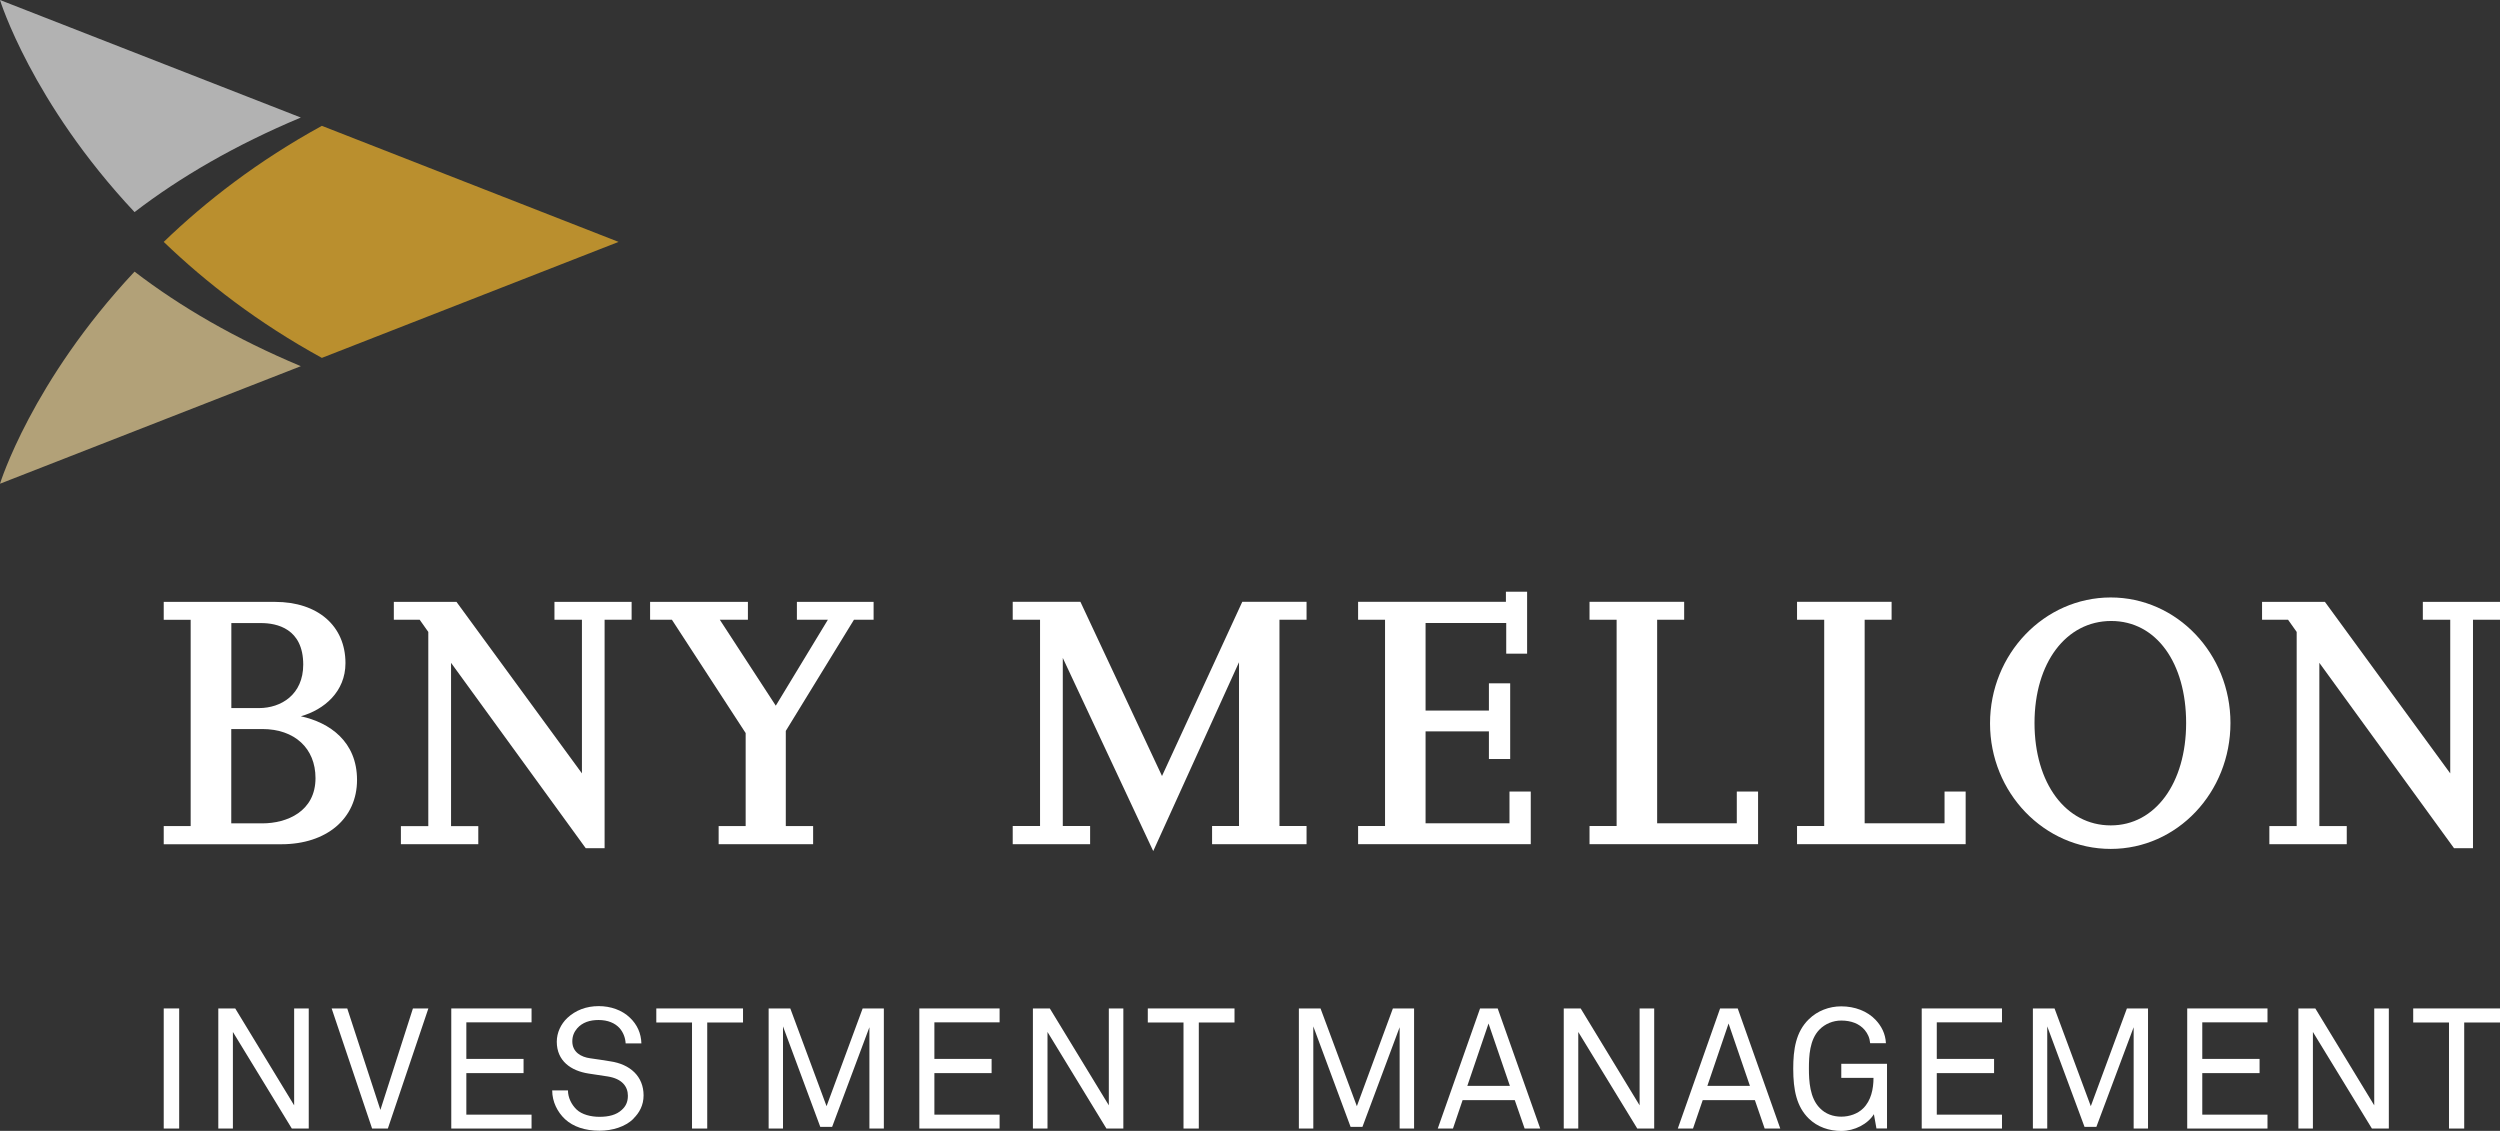<?xml version="1.0" encoding="UTF-8"?><svg id="a" xmlns="http://www.w3.org/2000/svg" xmlns:xlink="http://www.w3.org/1999/xlink" viewBox="0 0 322.03 145.67"><rect x="0" y="0" width="322.03" height="145.67" fill="#333333" stroke="none"/><defs><style>.g{fill:#fff;}.h{fill:#b2b2b2;}.i{fill:#ba8f2e;}.j{clip-path:url(#b);}.k{clip-path:url(#c);}.l{clip-path:url(#e);}.m{clip-path:url(#d);}.n{fill:none;}.o{clip-path:url(#f);}.p{fill:#b2a178;}</style><clipPath id="b"><rect class="n" width="322.03" height="145.67"/></clipPath><clipPath id="c"><rect class="n" width="322.03" height="145.67"/></clipPath><clipPath id="d"><rect class="n" width="322.03" height="145.67"/></clipPath><clipPath id="e"><rect class="n" width="322.03" height="145.67"/></clipPath><clipPath id="f"><rect class="n" width="322.03" height="145.67"/></clipPath></defs><g class="j"><path class="i" d="M79.68,31.16l-38.22-14.95c-8.21,4.5-14.93,9.7-20.37,14.95,5.45,5.24,12.16,10.44,20.37,14.94l38.22-14.94Z"/><path class="h" d="M0,0S4.05,13.16,17.33,27.32c5.89-4.52,12.98-8.64,21.42-12.18L0,0Z"/><path class="p" d="M0,62.31s4.05-13.15,17.33-27.32c5.89,4.52,12.98,8.64,21.42,12.18L0,62.31Z"/></g><polygon class="g" points="71.42 79.83 74.96 79.83 74.96 99.62 58.8 77.53 50.73 77.53 50.73 79.83 54.06 79.83 55.17 81.4 55.17 106.42 51.64 106.42 51.64 108.74 61.61 108.74 61.61 106.42 58.1 106.42 58.1 85.38 75.45 109.26 77.88 109.26 77.88 79.83 81.36 79.83 81.36 77.53 71.42 77.53 71.42 79.83"/><g class="k"><path class="g" d="M38.77,92.26c2.97-.84,5.73-3.15,5.73-6.84,0-4.8-3.56-7.89-9.08-7.89h-14.33v2.31h3.47v26.57h-3.47v2.34h15.15c5.85,0,9.75-3.33,9.75-8.28s-3.52-7.39-7.22-8.2m-8.98-12.01h3.83c2.03,0,5.44,.7,5.44,5.35,0,3.87-2.86,5.6-5.69,5.6h-3.57v-10.95Zm4,25.8h-4v-12.15h4c4.16,0,6.85,2.48,6.85,6.32,0,4.3-3.68,5.83-6.85,5.83"/></g><polygon class="g" points="102.65 79.83 106.64 79.83 99.93 90.9 92.72 79.83 96.34 79.83 96.34 77.53 83.74 77.53 83.74 79.83 86.55 79.83 96.05 94.43 96.05 106.41 92.57 106.41 92.57 108.74 104.74 108.74 104.74 106.41 101.22 106.41 101.22 94.15 110 79.83 112.53 79.83 112.53 77.53 102.65 77.53 102.65 79.83"/><polygon class="g" points="250.48 106.05 240.19 106.05 240.19 79.83 243.66 79.83 243.66 77.52 231.48 77.52 231.48 79.83 234.98 79.83 234.98 106.4 231.48 106.4 231.48 108.74 253.2 108.74 253.2 101.96 250.48 101.96 250.48 106.05"/><polygon class="g" points="223.72 106.05 213.46 106.05 213.46 79.83 216.94 79.83 216.94 77.52 204.75 77.52 204.75 79.83 208.24 79.83 208.24 106.4 204.75 106.4 204.75 108.74 226.46 108.74 226.46 101.96 223.72 101.96 223.72 106.05"/><polygon class="g" points="149.68 99.96 139.17 77.52 130.45 77.52 130.45 79.83 133.97 79.83 133.97 106.4 130.45 106.4 130.45 108.74 140.42 108.74 140.42 106.4 136.9 106.4 136.9 84.75 148.55 109.63 159.6 85.3 159.6 106.4 156.13 106.4 156.13 108.74 168.3 108.74 168.3 106.4 164.81 106.4 164.81 79.83 168.3 79.83 168.3 77.52 160.02 77.52 149.68 99.96"/><g class="m"><path class="g" d="M271.89,76.96c-8.57,0-15.55,7.28-15.55,16.22s6.98,16.17,15.55,16.17,15.42-7.28,15.42-16.22-6.91-16.17-15.42-16.17m0,29.36c-5.79,0-9.82-5.43-9.82-13.19s4.07-13.14,9.88-13.14,9.65,5.4,9.65,13.14-3.98,13.19-9.7,13.19"/></g><polygon class="g" points="312.09 77.53 312.09 79.83 315.62 79.83 315.62 99.62 299.48 77.53 291.38 77.53 291.38 79.83 294.73 79.83 295.84 81.4 295.84 106.41 292.32 106.41 292.32 108.74 302.29 108.74 302.29 106.41 298.76 106.41 298.76 85.38 316.11 109.26 318.55 109.26 318.55 79.83 322.03 79.83 322.03 77.53 312.09 77.53"/><polygon class="g" points="194.44 106.05 183.63 106.05 183.63 94.21 191.79 94.21 191.79 97.77 194.53 97.77 194.53 88.02 191.79 88.02 191.79 91.53 183.63 91.53 183.63 80.25 194.02 80.25 194.02 84.2 196.71 84.2 196.71 76.22 193.98 76.22 193.98 77.52 174.94 77.52 174.94 79.83 178.41 79.83 178.41 106.4 174.94 106.4 174.94 108.74 197.18 108.74 197.18 101.96 194.44 101.96 194.44 106.05"/><rect class="g" x="21.09" y="129.9" width="1.99" height="15.47"/><polygon class="g" points="37.89 129.9 37.89 142.38 30.3 129.9 28.12 129.9 28.12 145.37 30 145.37 30 132.93 37.59 145.37 39.77 145.37 39.77 129.9 37.89 129.9"/><polygon class="g" points="53.19 129.9 49 142.97 44.73 129.9 42.72 129.9 47.93 145.37 49.96 145.37 55.18 129.9 53.19 129.9"/><polygon class="g" points="58.13 129.9 58.13 145.37 68.47 145.37 68.47 143.58 60.07 143.58 60.07 138.23 67.44 138.23 67.44 136.4 60.07 136.4 60.07 131.69 68.47 131.69 68.47 129.9 58.13 129.9"/><g class="l"><path class="g" d="M81.61,144.1c-1.07,1.05-2.73,1.55-4.39,1.55-1.88,0-3.38-.52-4.43-1.48-.98-.91-1.66-2.25-1.66-3.71h2.03c0,.92,.46,1.83,1.09,2.44,.7,.68,1.88,.96,2.97,.96,1.18,0,2.18-.24,2.88-.9,.48-.43,.78-.98,.78-1.81,0-1.2-.76-2.2-2.6-2.49-.85-.13-1.61-.24-2.44-.37-2.31-.35-4.12-1.64-4.12-4.1,0-1.16,.52-2.27,1.35-3.06,1.07-1,2.44-1.53,4.06-1.53,1.5,0,2.99,.5,4.01,1.49,.94,.89,1.44,2.01,1.48,3.31h-2.03c-.04-.76-.33-1.44-.76-1.94-.59-.67-1.53-1.07-2.73-1.07-1.11,0-2.07,.3-2.75,1.07-.39,.46-.63,.98-.63,1.68,0,1.4,1.15,2.03,2.31,2.18,.87,.11,1.72,.26,2.57,.39,2.57,.37,4.3,1.94,4.3,4.39,0,1.28-.55,2.25-1.31,2.99"/></g><polygon class="g" points="84.54 129.9 84.54 131.71 89.14 131.71 89.14 145.37 91.1 145.37 91.1 131.71 95.71 131.71 95.71 129.9 84.54 129.9"/><polygon class="g" points="111.12 129.9 106.47 142.49 101.8 129.9 99.01 129.9 99.01 145.37 100.86 145.37 100.86 132.21 105.66 145.15 107.19 145.15 111.99 132.32 111.99 145.37 113.85 145.37 113.85 129.9 111.12 129.9"/><polygon class="g" points="118.42 129.9 118.42 145.37 128.76 145.37 128.76 143.58 120.36 143.58 120.36 138.23 127.73 138.23 127.73 136.4 120.36 136.4 120.36 131.69 128.76 131.69 128.76 129.9 118.42 129.9"/><polygon class="g" points="142.83 129.9 142.83 142.38 135.23 129.9 133.05 129.9 133.05 145.37 134.93 145.37 134.93 132.93 142.52 145.37 144.7 145.37 144.7 129.9 142.83 129.9"/><polygon class="g" points="147.85 129.9 147.85 131.71 152.45 131.71 152.45 145.37 154.42 145.37 154.42 131.71 159.02 131.71 159.02 129.9 147.85 129.9"/><polygon class="g" points="179.42 129.9 174.78 142.49 170.1 129.9 167.31 129.9 167.31 145.37 169.17 145.37 169.17 132.21 173.97 145.15 175.5 145.15 180.29 132.32 180.29 145.37 182.15 145.37 182.15 129.9 179.42 129.9"/><path class="g" d="M191.74,131.84l2.75,8.03h-5.48l2.73-8.03Zm-1.09-1.94l-5.45,15.47h1.96l1.24-3.66h6.72l1.27,3.66h2.01l-5.48-15.47h-2.27Z"/><polygon class="g" points="211.2 129.9 211.2 142.38 203.61 129.9 201.43 129.9 201.43 145.37 203.3 145.37 203.3 132.93 210.9 145.37 213.08 145.37 213.08 129.9 211.2 129.9"/><path class="g" d="M222.66,131.84l2.75,8.03h-5.48l2.73-8.03Zm-1.09-1.94l-5.45,15.47h1.96l1.25-3.66h6.72l1.26,3.66h2.01l-5.48-15.47h-2.27Z"/><g class="o"><path class="g" d="M241.71,145.37l-.33-1.85c-.77,1.26-2.47,2.16-4.21,2.16-1.55,0-3.05-.5-4.17-1.59-1.57-1.53-2.01-3.66-2.01-6.43,0-2.47,.33-4.74,2.01-6.37,1.11-1.09,2.62-1.66,4.17-1.66,1.75,0,3.36,.61,4.43,1.74,.74,.79,1.27,1.77,1.33,3.01h-2.03c-.07-.72-.31-1.22-.7-1.7-.7-.83-1.77-1.22-3.03-1.22-1.04,0-2.07,.41-2.81,1.17-1.27,1.31-1.35,3.41-1.35,5.02s.11,3.77,1.4,5.08c.74,.77,1.72,1.11,2.77,1.11s2.12-.37,2.82-1.07c1.02-1,1.33-2.51,1.33-3.93h-4.15v-1.81h5.89v8.33h-1.35Z"/></g><polygon class="g" points="247.54 129.9 247.54 145.37 257.88 145.37 257.88 143.58 249.48 143.58 249.48 138.23 256.86 138.23 256.86 136.4 249.48 136.4 249.48 131.69 257.88 131.69 257.88 129.9 247.54 129.9"/><polygon class="g" points="273.97 129.9 269.32 142.49 264.65 129.9 261.86 129.9 261.86 145.37 263.71 145.37 263.71 132.21 268.51 145.15 270.04 145.15 274.84 132.32 274.84 145.37 276.69 145.37 276.69 129.9 273.97 129.9"/><polygon class="g" points="281.74 129.9 281.74 145.37 292.08 145.37 292.08 143.58 283.68 143.58 283.68 138.23 291.06 138.23 291.06 136.4 283.68 136.4 283.68 131.69 292.08 131.69 292.08 129.9 281.74 129.9"/><polygon class="g" points="305.83 129.9 305.83 142.38 298.24 129.9 296.06 129.9 296.06 145.37 297.93 145.37 297.93 132.93 305.53 145.37 307.71 145.37 307.71 129.9 305.83 129.9"/><polygon class="g" points="310.85 129.9 310.85 131.71 315.46 131.71 315.46 145.37 317.42 145.37 317.42 131.71 322.03 131.71 322.03 129.9 310.85 129.9"/></svg>